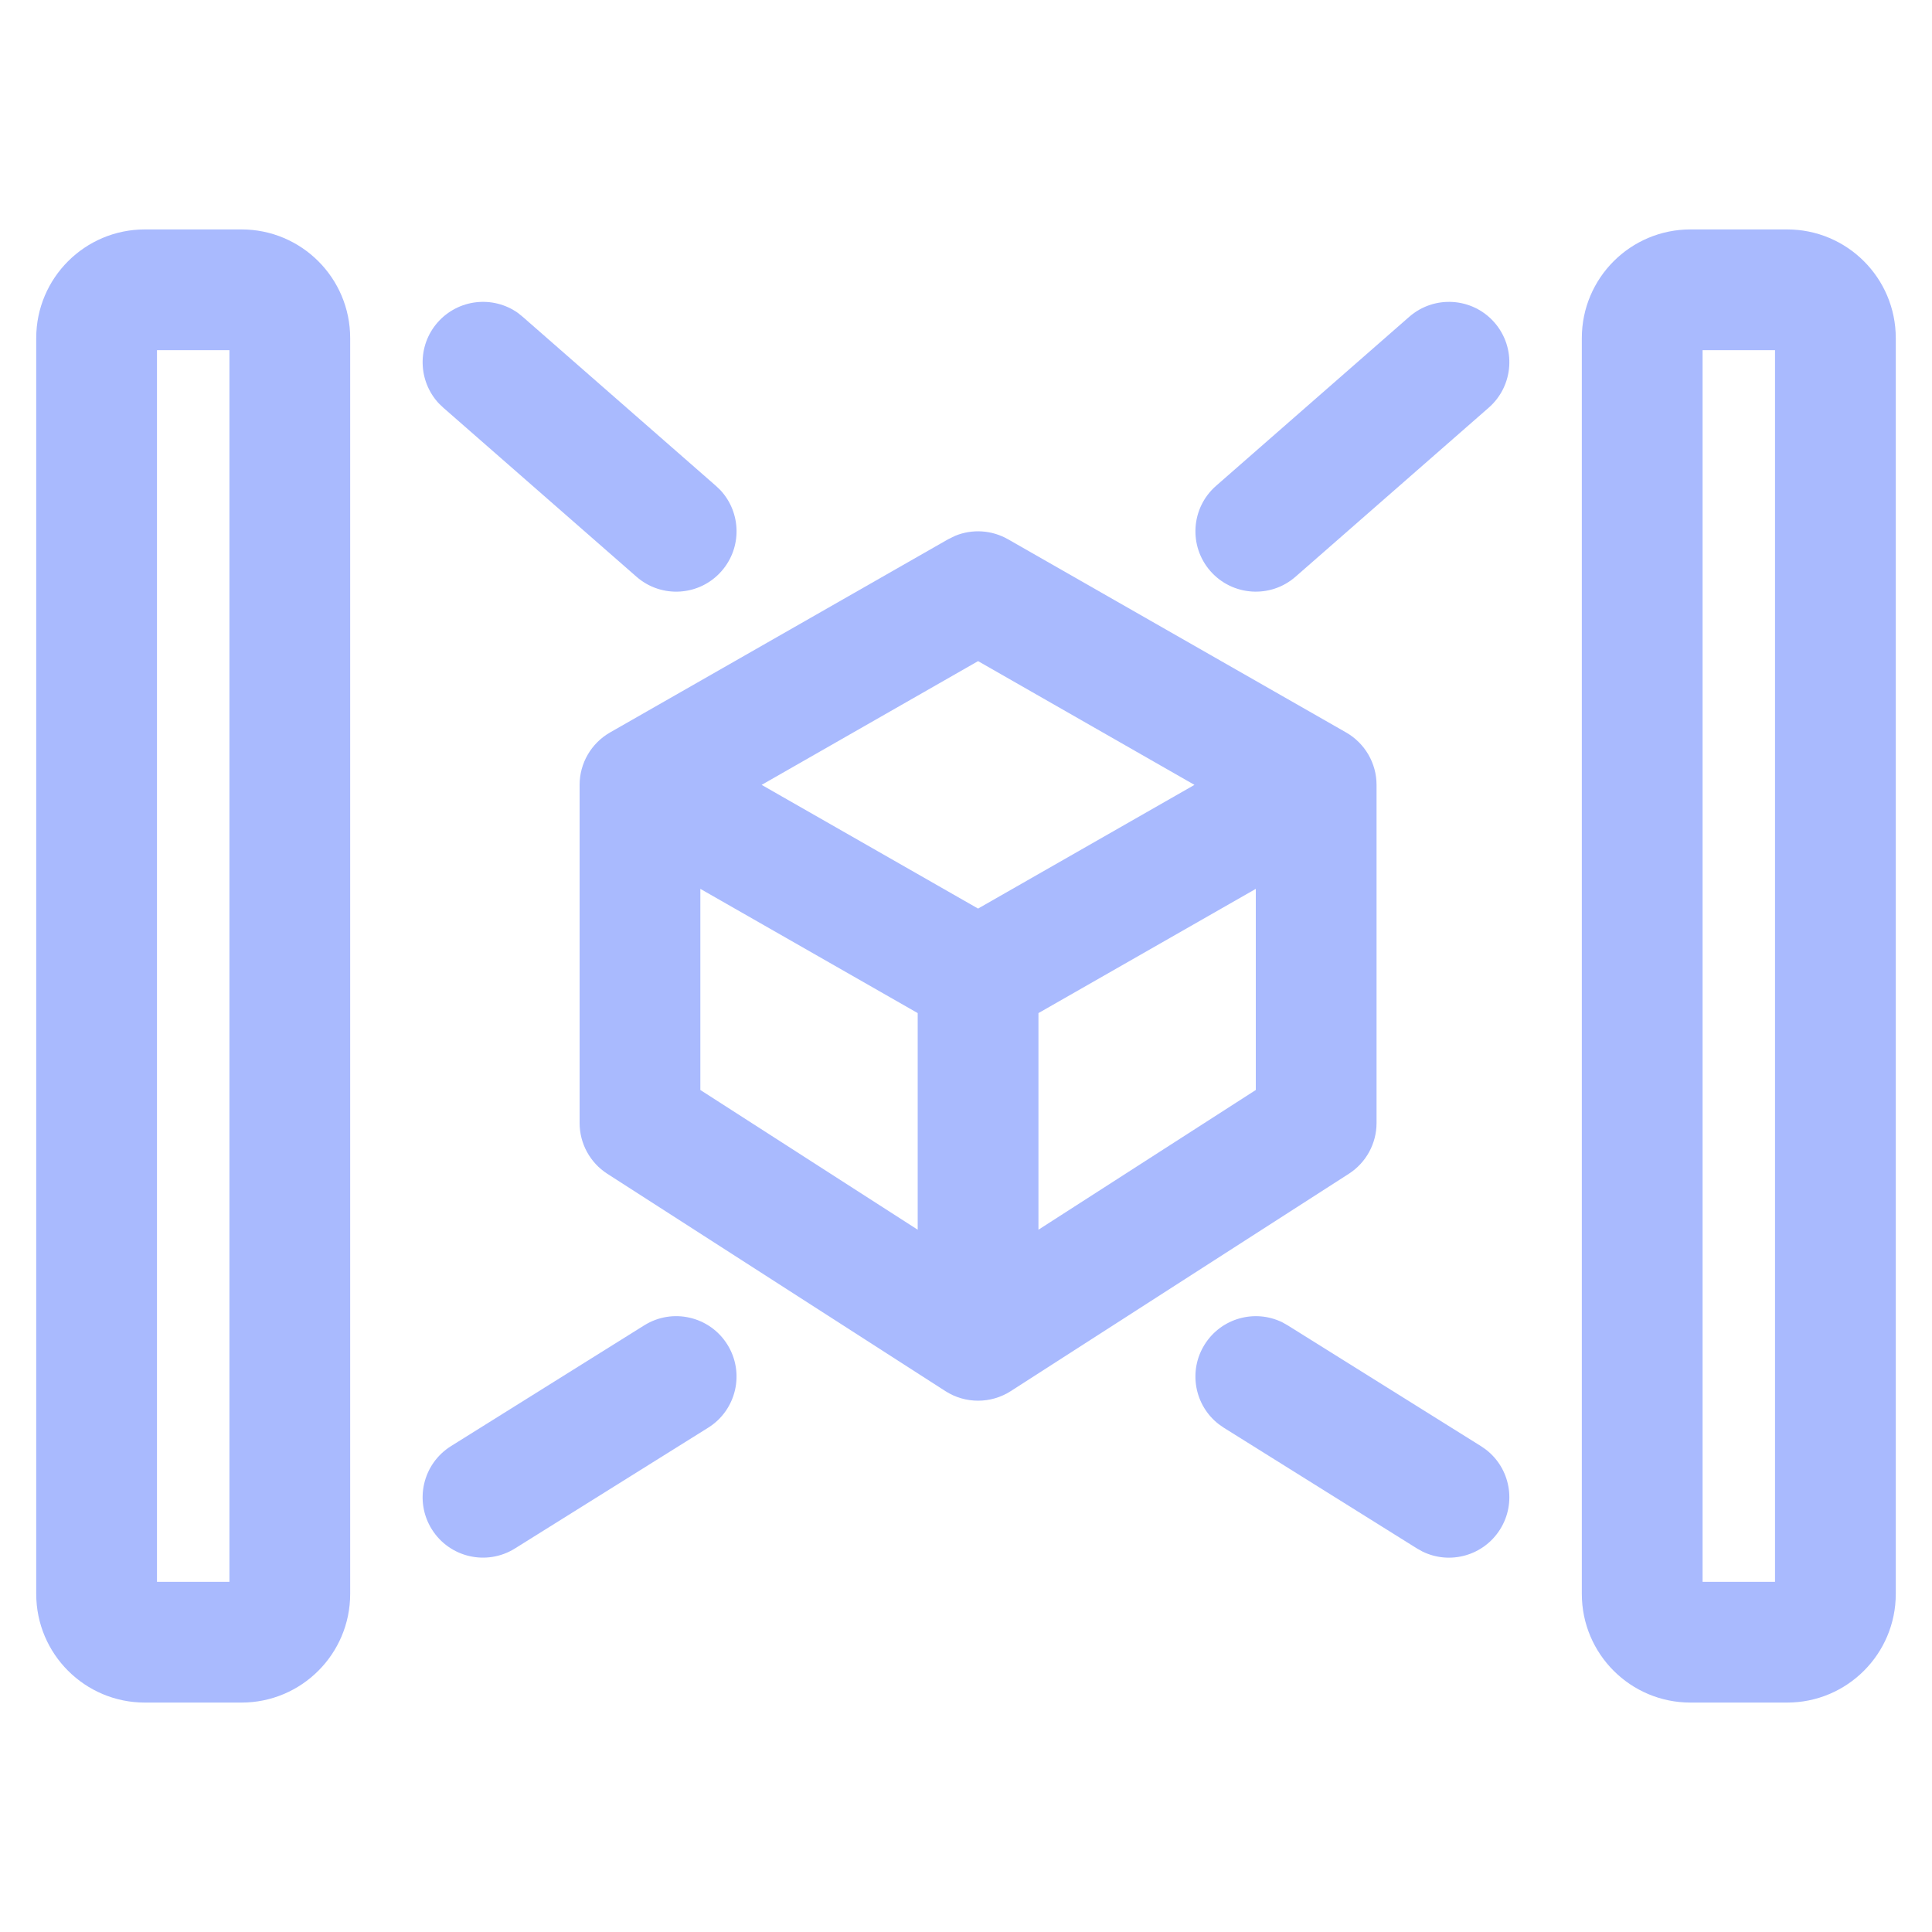 <svg width="40" height="40" viewBox="0 0 40 40" fill="none" xmlns="http://www.w3.org/2000/svg">
<g clip-path="url(#clip0_4776_98)">
<g clip-path="url(#clip1_4776_98)">
<path fill-rule="evenodd" clip-rule="evenodd" d="M5 4.75C6.243 4.75 7.25 5.757 7.25 7V33C7.25 34.243 6.243 35.25 5 35.25H3C1.757 35.25 0.75 34.243 0.75 33V7C0.75 5.757 1.757 4.75 3 4.75H5ZM3.25 32.75H4.75V7.25H3.25V32.75Z" fill="#A9BAFE"/>
<path fill-rule="evenodd" clip-rule="evenodd" d="M37 4.75C38.243 4.75 39.25 5.757 39.25 7V33C39.25 34.243 38.243 35.25 37 35.25H35C33.757 35.25 32.75 34.243 32.75 33V7C32.75 5.757 33.757 4.75 35 4.75H37ZM35.25 32.75H36.75V7.25H35.25V32.75Z" fill="#A9BAFE"/>
<path d="M24.94 27.838C25.283 27.289 25.982 27.098 26.551 27.378L26.662 27.441L30.662 29.941L30.767 30.014C31.268 30.402 31.402 31.113 31.059 31.662C30.716 32.211 30.017 32.402 29.449 32.122L29.338 32.06L25.338 29.56L25.232 29.486C24.732 29.098 24.597 28.387 24.94 27.838Z" fill="#A9BAFE"/>
<path d="M13.338 27.44C13.923 27.074 14.693 27.252 15.059 27.837C15.425 28.423 15.247 29.193 14.662 29.559L10.662 32.059C10.076 32.425 9.306 32.247 8.94 31.662C8.574 31.076 8.752 30.306 9.338 29.94L13.338 27.44Z" fill="#A9BAFE"/>
<path fill-rule="evenodd" clip-rule="evenodd" d="M19.777 11.093C20.13 10.948 20.534 10.973 20.87 11.165L27.87 15.165C28.259 15.388 28.5 15.802 28.5 16.25V23.25C28.5 23.675 28.284 24.072 27.926 24.302L20.926 28.802C20.514 29.066 19.986 29.066 19.574 28.802L12.574 24.302C12.216 24.072 12 23.675 12 23.25V16.25C12 15.802 12.241 15.388 12.63 15.165L19.63 11.165L19.777 11.093ZM14.5 22.567L19 25.46V20.975L14.5 18.403V22.567ZM21.5 20.975V25.46L26 22.567V18.403L21.5 20.975ZM15.769 16.25L20.25 18.811L24.73 16.25L20.25 13.688L15.769 16.25Z" fill="#A9BAFE"/>
<path d="M9.059 6.677C9.486 6.19 10.206 6.113 10.723 6.479L10.823 6.56L14.823 10.06L14.915 10.148C15.347 10.612 15.366 11.336 14.94 11.823C14.486 12.343 13.696 12.395 13.177 11.94L9.177 8.44L9.085 8.352C8.653 7.888 8.633 7.164 9.059 6.677Z" fill="#A9BAFE"/>
<path d="M29.177 6.559C29.696 6.105 30.486 6.157 30.94 6.676C31.395 7.196 31.342 7.985 30.823 8.44L26.823 11.94C26.304 12.395 25.514 12.342 25.059 11.823C24.605 11.303 24.657 10.514 25.177 10.059L29.177 6.559Z" fill="#A9BAFE"/>
</g>
</g>
<defs>
<clipPath id="clip0_4776_98">
<rect width="40" height="40" rx="6" fill="white"/>
</clipPath>
<clipPath id="clip1_4776_98">
<rect width="40" height="40" fill="white"/>
</clipPath>
</defs>
</svg>
